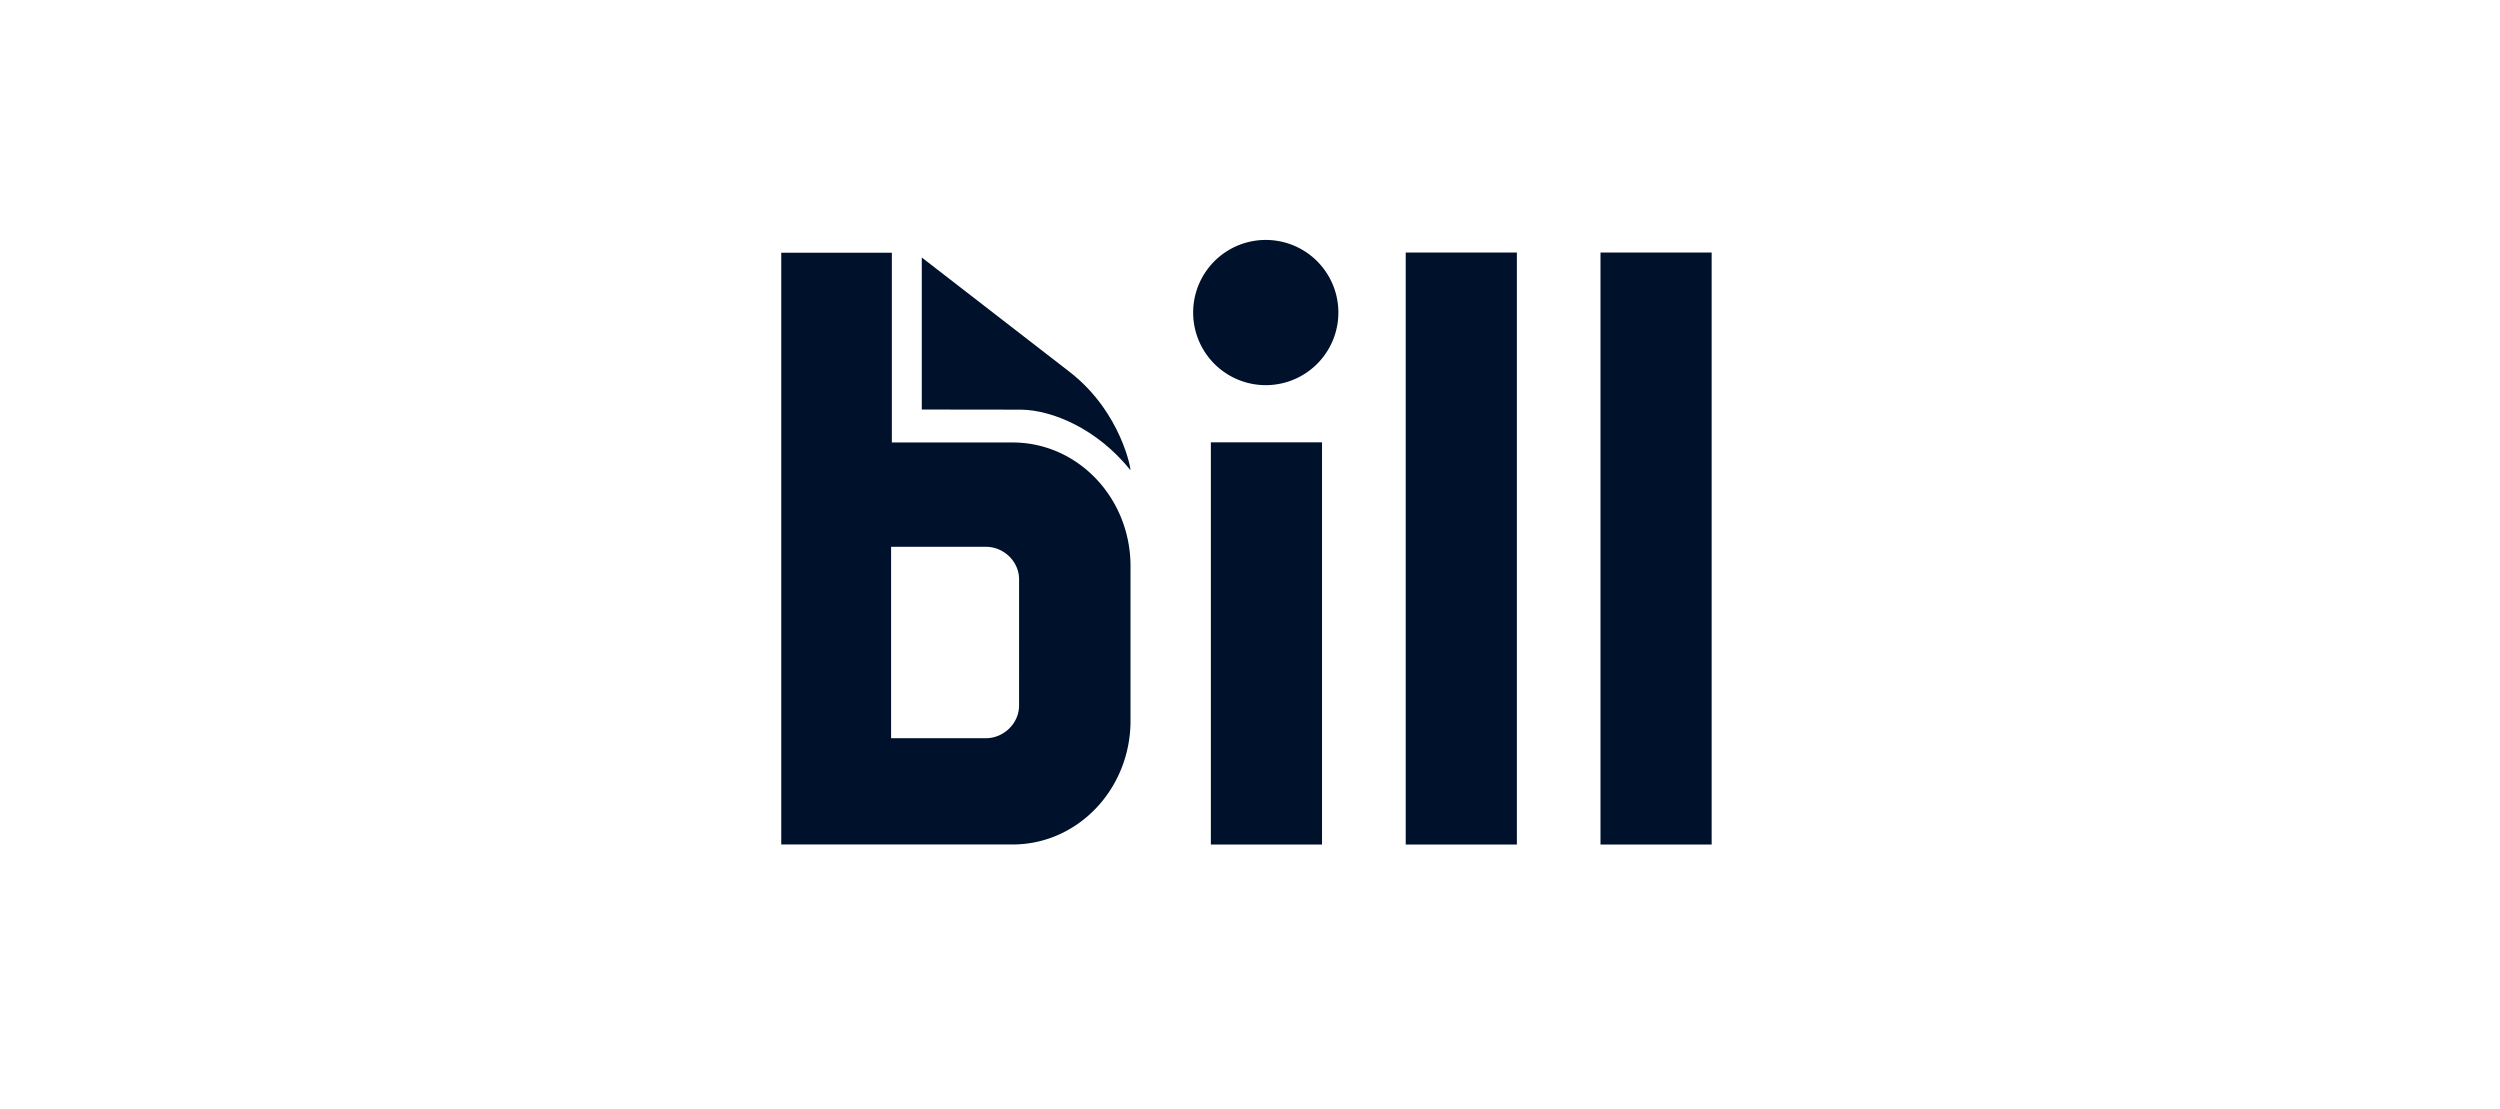 <svg xmlns="http://www.w3.org/2000/svg" fill="none" viewBox="0 0 160 71"><path fill="#00112C" d="M58.994 26.21V16.48l9.507 7.357c3.292 2.58 3.916 6.338 3.84 6.244-2.144-2.663-5.007-3.832-6.977-3.863zM84.609 28.31h-7.114v25.74h7.114zM97.08 16.16h-7.114v37.89h7.114zM109.546 16.16h-7.114v37.89h7.114z"/><path fill="#00112C" d="M65.22 45.158c0 1.146-.994 2.087-2.118 2.087H57.03v-12.25h6.072c1.131 0 2.119.93 2.119 2.087zm-8.142-16.839V16.175H50v37.871h14.81c4.168 0 7.543-3.544 7.543-7.92v-9.888c0-4.375-3.375-7.919-7.542-7.919zM81.009 24.65a4.647 4.647 0 1 0 0-9.294 4.647 4.647 0 0 0 0 9.294"/></svg>